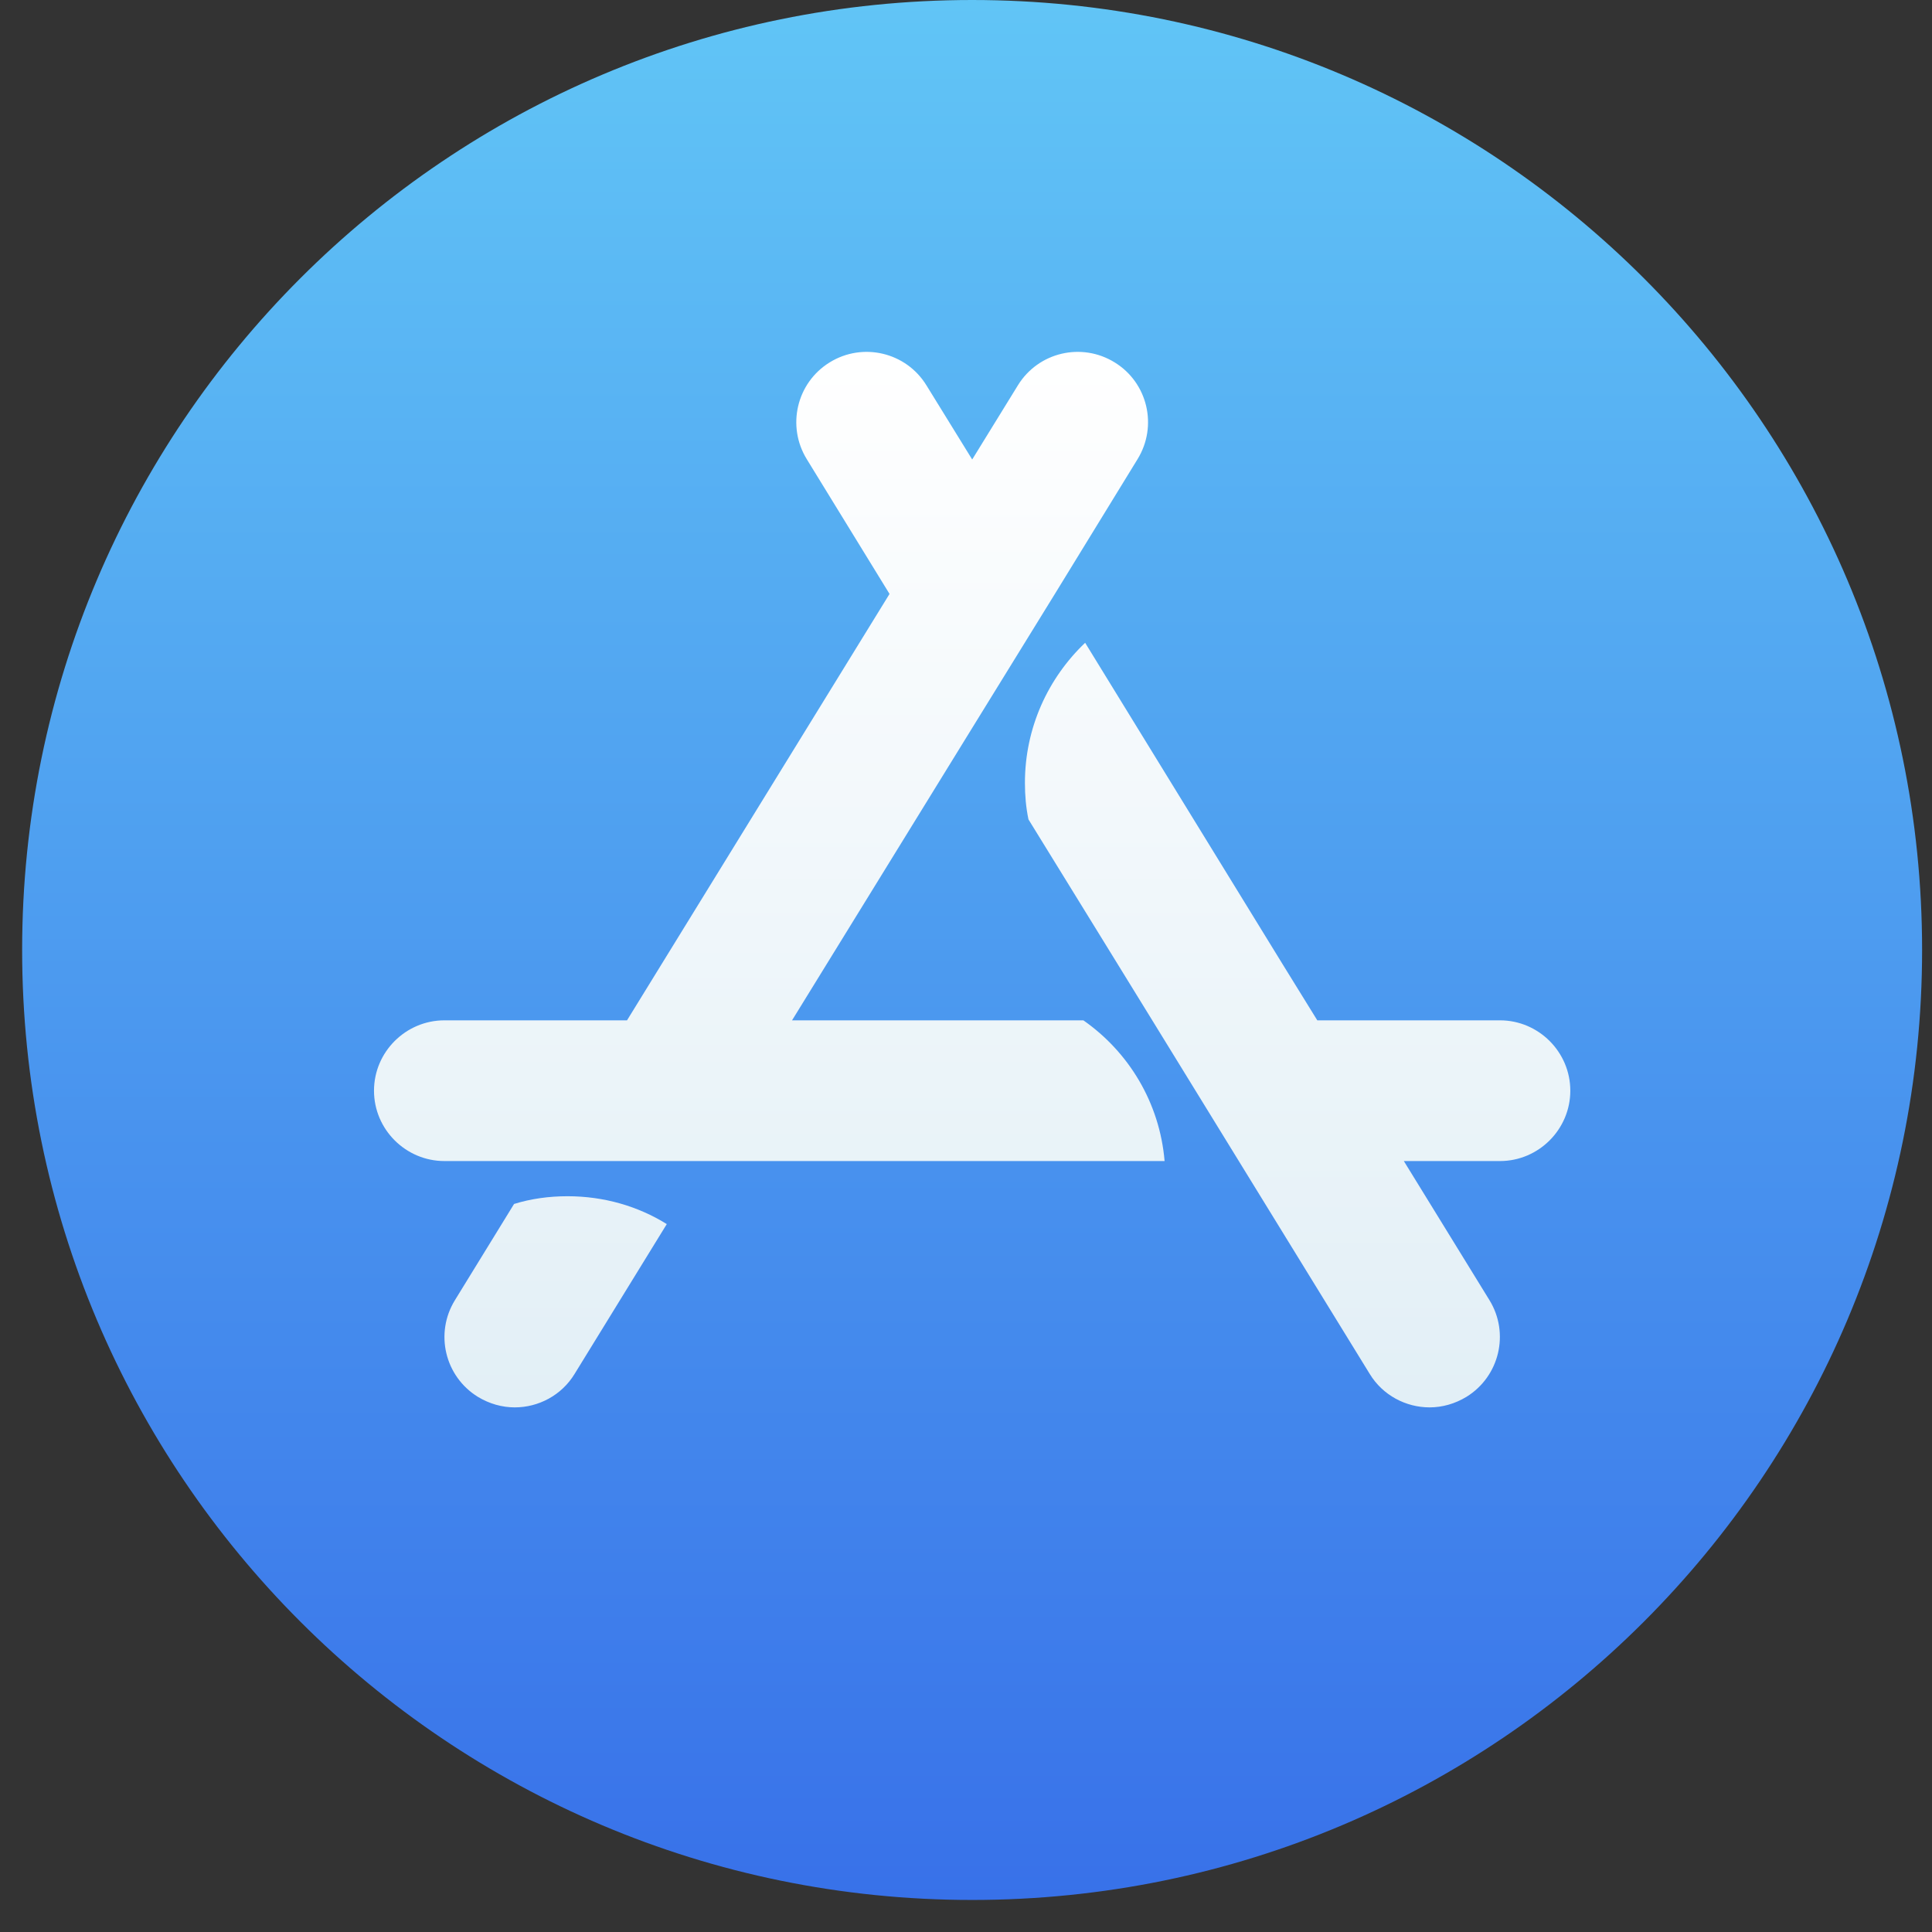 <svg width="24" height="24" viewBox="0 0 24 24" fill="none" xmlns="http://www.w3.org/2000/svg">
    <rect x="0" y="0" width="24" height="24" fill="#333333" stroke="none"/>
    <path d="M12.076 23.602C18.594 23.602 23.877 18.318 23.877 11.801C23.877 5.283 18.594 0 12.076 0C5.559 0 0.275 5.283 0.275 11.801C0.275 18.318 5.559 23.602 12.076 23.602Z" fill="url(#paint0_linear_74_161)"/>
    <path d="M14.467 14.423H8.764H6.714H5.521C5.04 14.423 4.646 14.03 4.646 13.549C4.646 13.068 5.04 12.675 5.521 12.675H7.789L11.05 7.378L10.022 5.704C9.769 5.293 9.896 4.755 10.306 4.502C10.717 4.248 11.255 4.375 11.508 4.786L12.077 5.708L12.645 4.786C12.898 4.375 13.436 4.248 13.847 4.502C14.258 4.755 14.384 5.293 14.131 5.704L13.104 7.378L12.077 9.043L9.839 12.675H13.458C14.021 13.068 14.406 13.698 14.467 14.423ZM18.633 12.675H16.364L15.94 11.989L13.48 7.985C13.021 8.422 12.732 9.039 12.732 9.725C12.732 9.882 12.745 10.031 12.776 10.179L13.668 11.626L14.314 12.675L15.389 14.423L17.015 17.067C17.177 17.334 17.466 17.483 17.759 17.483C17.916 17.483 18.073 17.439 18.217 17.352C18.628 17.098 18.755 16.56 18.502 16.15L17.439 14.423H18.633C19.113 14.423 19.507 14.03 19.507 13.549C19.507 13.068 19.113 12.675 18.633 12.675ZM6.386 14.956L5.652 16.15C5.398 16.561 5.525 17.098 5.936 17.352C6.08 17.439 6.237 17.483 6.395 17.483C6.688 17.483 6.976 17.334 7.138 17.067L8.283 15.206C7.924 14.983 7.501 14.86 7.05 14.86C6.819 14.86 6.596 14.891 6.386 14.956Z" fill="url(#paint1_linear_74_161)"/>
    <defs>
        <linearGradient id="paint0_linear_74_161" x1="12.076" y1="23.603" x2="12.076" y2="0.001" gradientUnits="userSpaceOnUse">
            <stop stop-color="#3871E9"/>
            <stop offset="1" stop-color="#61C5F6"/>
        </linearGradient>
        <linearGradient id="paint1_linear_74_161" x1="12.077" y1="17.484" x2="12.077" y2="4.373" gradientUnits="userSpaceOnUse">
            <stop stop-color="#E2EFF6"/>
            <stop offset="1" stop-color="white"/>
        </linearGradient>
    </defs>
</svg>
